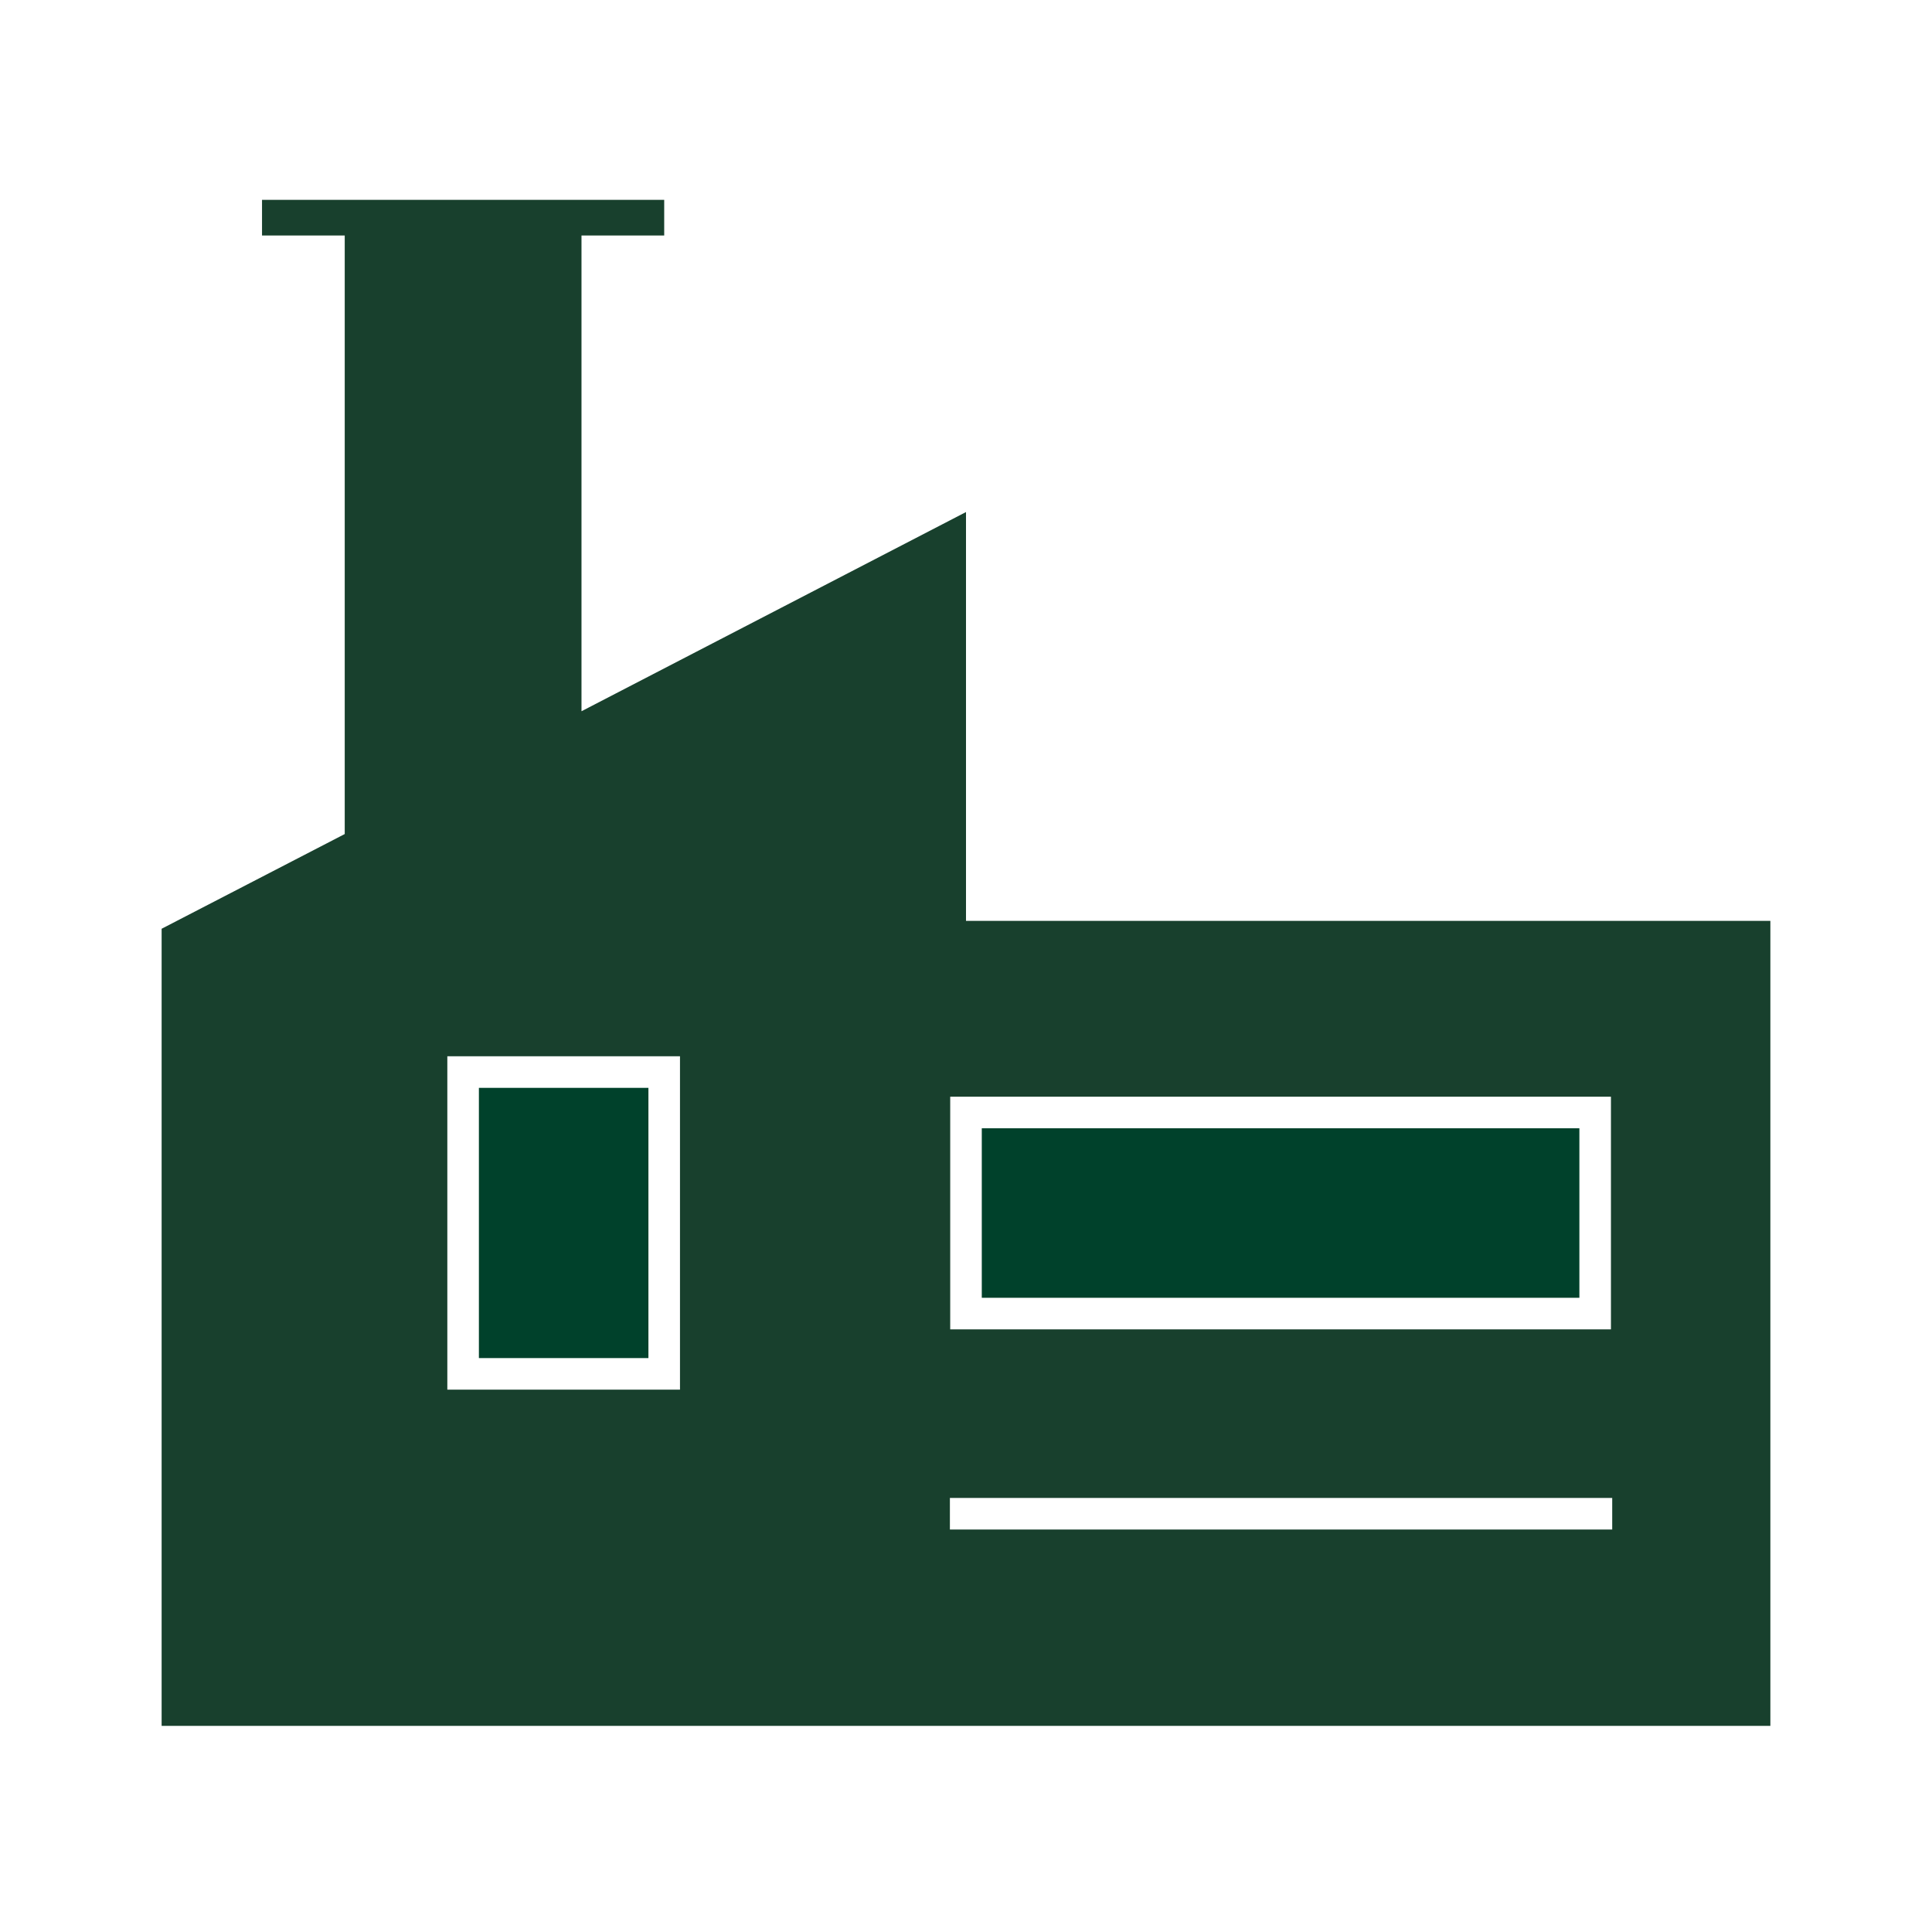 <?xml version="1.0" encoding="UTF-8"?><svg id="Layer_1" xmlns="http://www.w3.org/2000/svg" viewBox="0 0 61.2 61.2"><defs><style>.cls-1{fill:#18402d;}.cls-2{fill:#00412b;}</style></defs><rect class="cls-2" x="15.17" y="34.46" width="5.37" height="8.56"/><rect class="cls-2" x="31.1" y="35.74" width="18.93" height="5.37"/><path class="cls-1" d="M30.6,29.17v-12.95l-12.18,6.31V7.46h2.62v-1.13h-12.74v1.13h2.62v18.96l-5.8,3v25.25h50.96v-25.5h-25.48ZM30.1,34.74h20.93v7.37h-20.93v-7.37ZM21.54,44.02h-7.37v-10.56h7.37v10.56ZM51.07,48.45h-20.98v-1h20.98v1Z"/></svg>